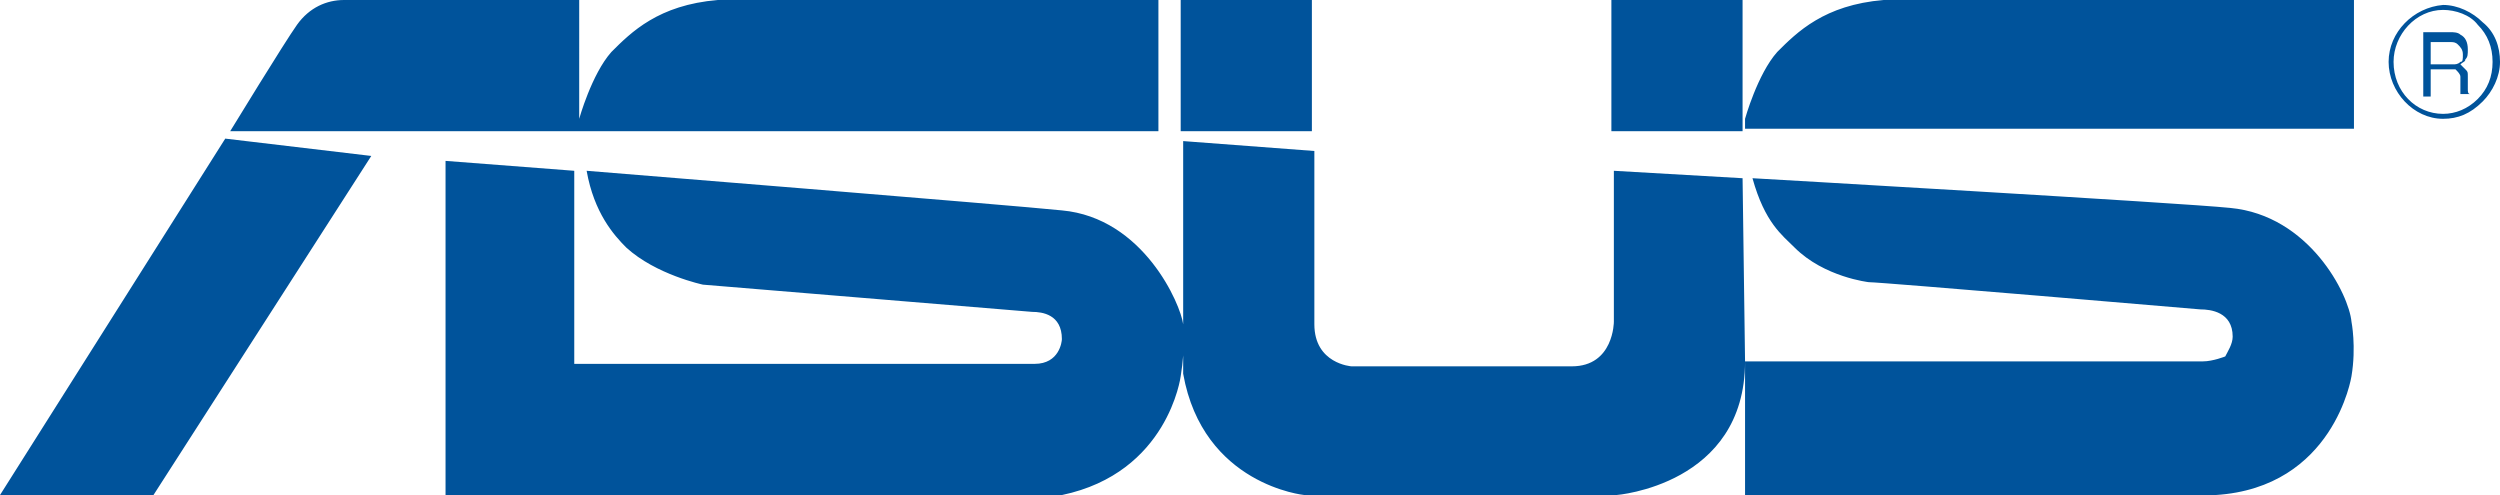 <?xml version="1.0" encoding="utf-8"?>
<!-- Generator: Adobe Illustrator 27.9.0, SVG Export Plug-In . SVG Version: 6.00 Build 0)  -->
<svg version="1.1" id="Слой_1" xmlns="http://www.w3.org/2000/svg" xmlns:xlink="http://www.w3.org/1999/xlink" x="0px" y="0px"
	 viewBox="0 0 101 20" style="enable-background:new 0 0 101 20;" xml:space="preserve">
<style type="text/css">
	.asuslogo{fill:#00539B;}
</style>
<path class="asuslogo" d="M96.7,2.5c0-1.1,0.9-2.1,2-2.1c0.5,0,1.1,0.2,1.4,0.6c0.4,0.4,0.6,0.9,0.6,1.5s-0.2,1.1-0.6,1.5
	c-0.4,0.4-0.9,0.6-1.4,0.6C97.6,4.6,96.7,3.7,96.7,2.5z M96.5,2.5c0,1.2,1,2.3,2.2,2.3c0.6,0,1.1-0.2,1.6-0.7c0.4-0.4,0.7-1,0.7-1.6
	s-0.2-1.2-0.7-1.6c-0.4-0.4-1-0.7-1.6-0.7C97.5,0.3,96.5,1.3,96.5,2.5z M97.9,3.9h0.3V2.8h0.7c0.1,0,0.2,0,0.3,0
	c0.1,0.1,0.2,0.2,0.2,0.3l0,0.4v0.2c0,0,0,0.1,0,0.1h0.4V3.8c-0.1,0-0.1-0.1-0.1-0.2c0,0,0-0.1,0-0.2l0-0.3c0-0.2,0-0.2-0.1-0.3
	c-0.1-0.1-0.1-0.1-0.2-0.2c0.1-0.1,0.2-0.1,0.2-0.2c0.1-0.1,0.1-0.2,0.1-0.4c0-0.3-0.1-0.5-0.3-0.6c-0.1-0.1-0.3-0.1-0.4-0.1h-1.1
	L97.9,3.9z M98.2,2.5V1.7H99c0.1,0,0.2,0,0.3,0.1c0.1,0.1,0.2,0.2,0.2,0.4c0,0.2,0,0.3-0.1,0.3c-0.1,0.1-0.2,0.1-0.3,0.1H98.2z
	 M9.1,5.6L0,20h6.2L15,6.3L9.1,5.6z M46.8,5.3V0H29c-2.4,0.2-3.5,1.3-4.3,2.1c-0.8,0.9-1.3,2.7-1.3,2.7V0h-9.5c-0.7,0-1.4,0.3-1.9,1
	c-0.5,0.7-2.7,4.3-2.7,4.3H46.8z M95.1,5.3V0h-19c-2.4,0.2-3.5,1.3-4.3,2.1c-0.8,0.9-1.3,2.7-1.3,2.7v0.4H95.1z M53,0h-5.3v5.3H53V0
	z M70.4,0h-5.3v5.3h5.3V0z M70.4,7.2l-5.2-0.3V13c0,0,0,1.8-1.7,1.8h-8.9c0,0-1.5-0.1-1.5-1.7v-7l-5.3-0.4v9.4
	c0.8,4.5,4.9,4.9,4.9,4.9s0.4,0,0.5,0h12.1c0,0,5.2-0.4,5.2-5.4L70.4,7.2z M18,20h24.9c4.3-0.9,4.8-4.8,4.8-4.8
	c0.2-1.2,0.1-2.1,0.1-2.1c-0.1-0.8-1.6-4.3-4.9-4.6c-1.9-0.2-19.2-1.6-19.2-1.6c0.3,1.7,1.1,2.6,1.6,3.1c1.2,1.1,3.1,1.5,3.1,1.5
	l13.3,1.1c0.4,0,1.2,0.1,1.2,1.1c0,0.1-0.1,1-1.1,1H23.2V6.9L18,6.5C18,6.5,18,20,18,20z M70.5,20h19c4.8-0.3,5.5-4.8,5.5-4.8
	c0.2-1.2,0-2.2,0-2.2c-0.1-1.1-1.7-4.3-4.9-4.6c-1.9-0.2-19.3-1.2-19.3-1.2C71.3,9,72,9.5,72.5,10c1.2,1.2,3,1.4,3,1.4
	c0.5,0,13.4,1.1,13.4,1.1c0.4,0,1.3,0.1,1.3,1.1c0,0.3-0.2,0.6-0.3,0.8c0,0-0.5,0.2-0.9,0.2H70.5L70.5,20z"/>
</svg>
